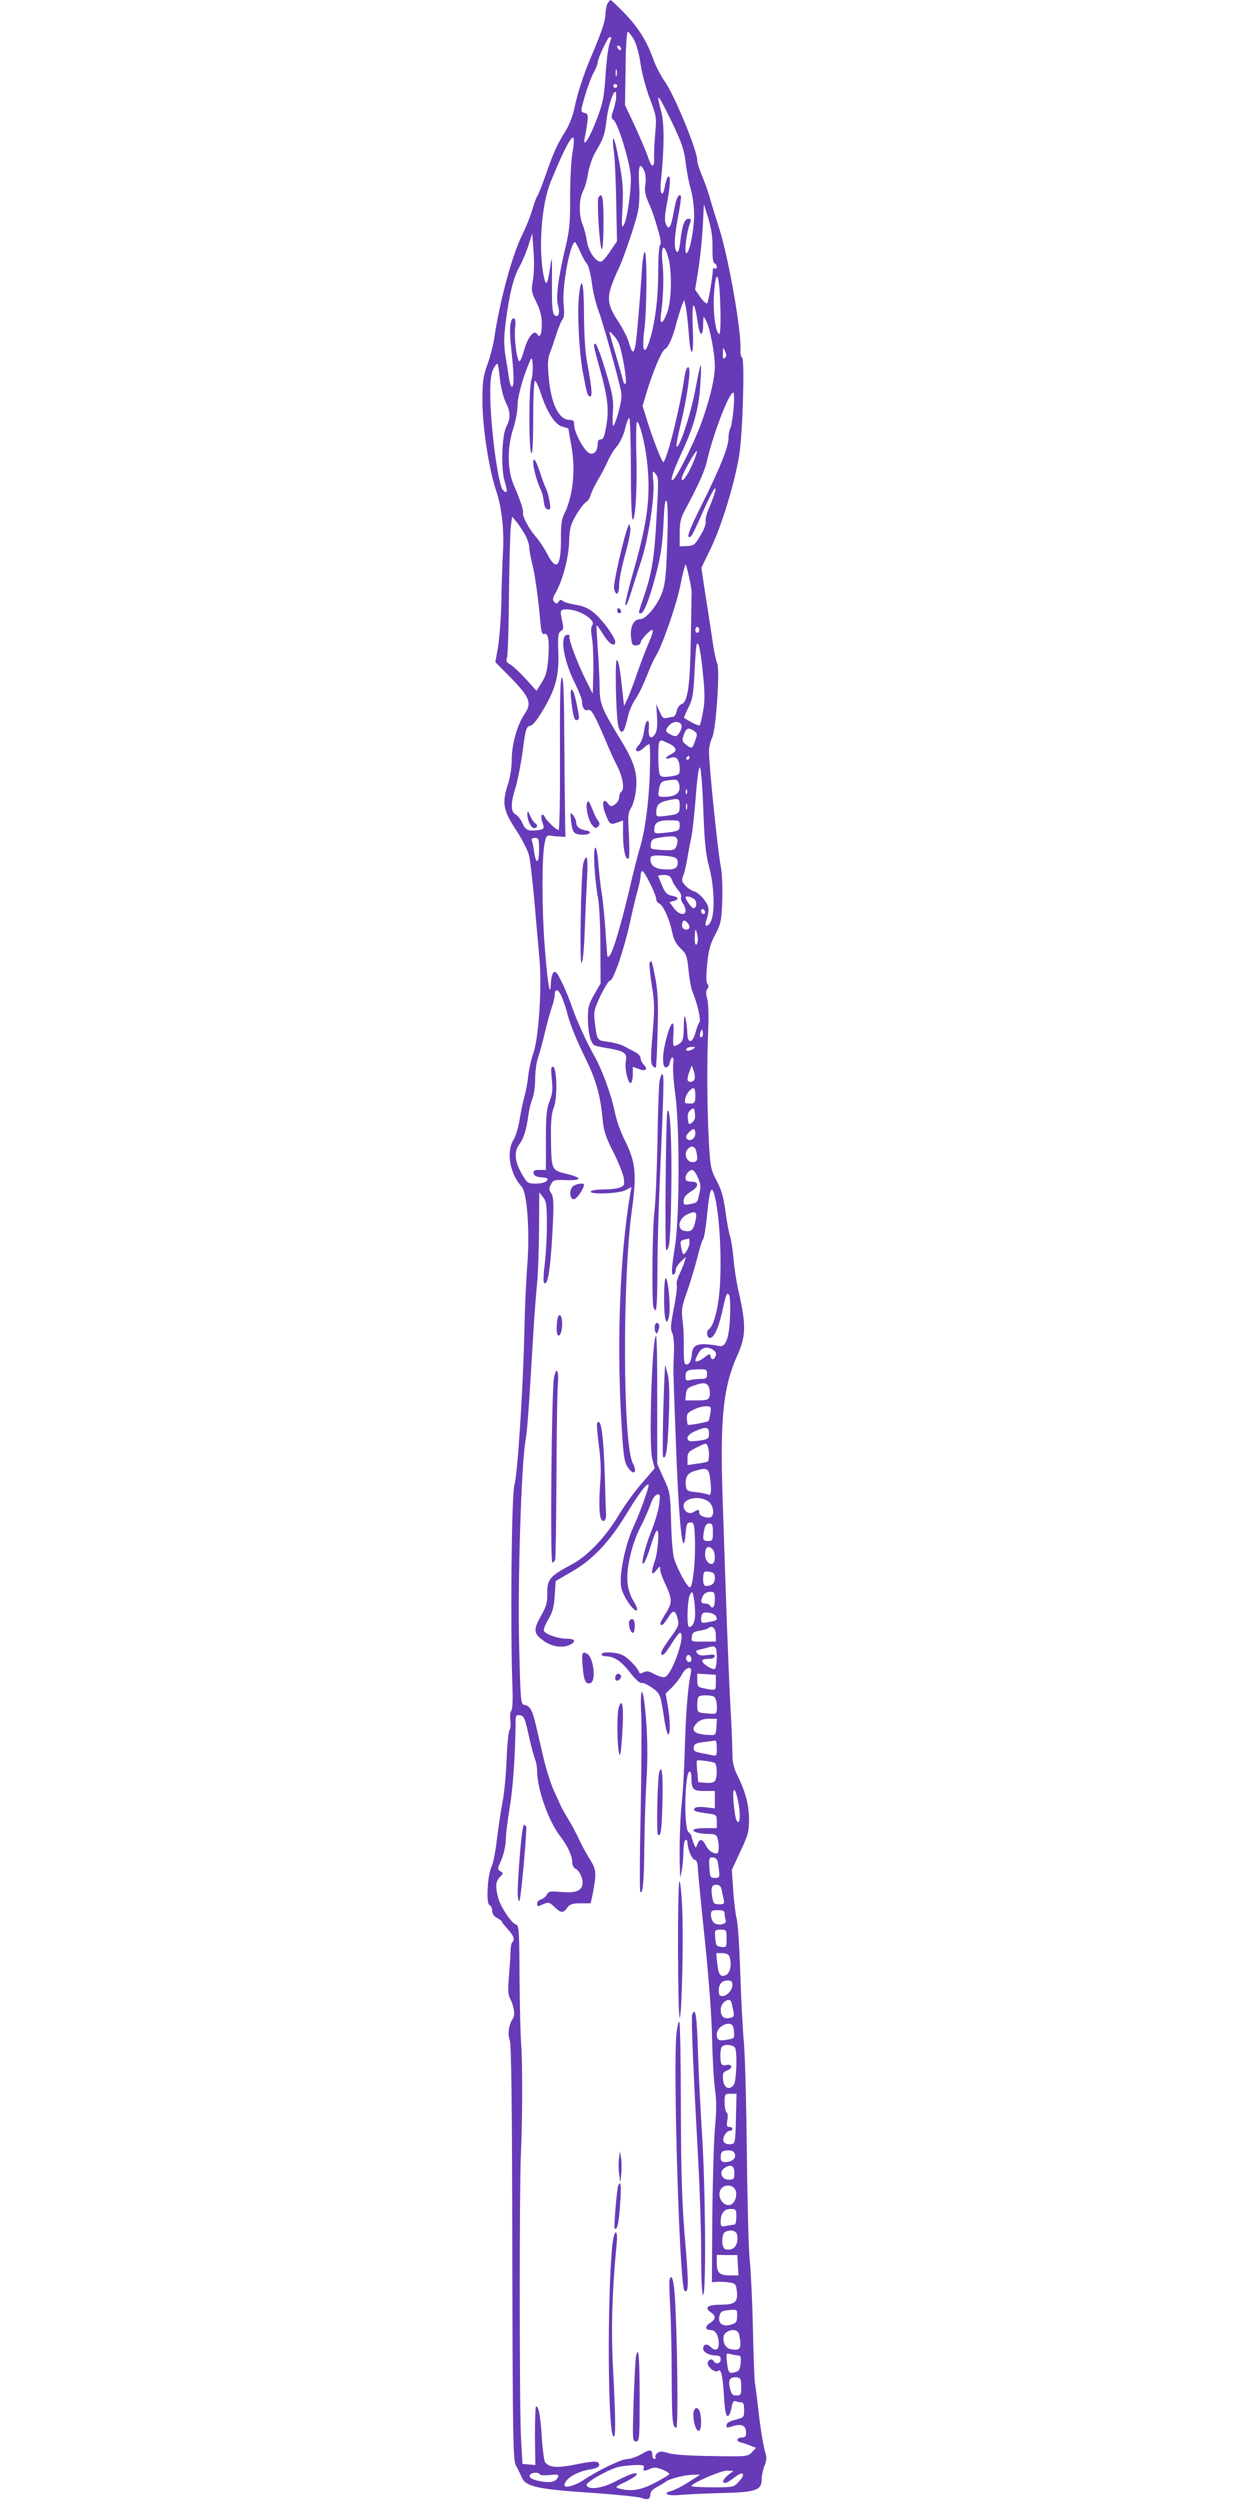 <?xml version="1.0" standalone="no"?>
<!DOCTYPE svg PUBLIC "-//W3C//DTD SVG 20010904//EN"
 "http://www.w3.org/TR/2001/REC-SVG-20010904/DTD/svg10.dtd">
<svg version="1.0" xmlns="http://www.w3.org/2000/svg"
 width="640pt" height="1280pt" viewBox="0 0 640 1280"
 preserveAspectRatio="xMidYMid meet">
<g transform="translate(0,1280) scale(0.1,-0.1)"
fill="#673ab7" stroke="none">
<path d="M3110 12781 c-5 -11 -10 -35 -10 -53 -1 -35 -17 -85 -69 -208 -42
-97 -75 -199 -91 -278 -7 -34 -26 -83 -41 -107 -45 -72 -65 -114 -103 -225
-20 -57 -40 -108 -45 -114 -5 -6 -16 -38 -26 -70 -9 -33 -32 -89 -50 -126 -52
-102 -117 -343 -145 -535 -5 -33 -20 -91 -34 -130 -22 -60 -26 -87 -26 -190 0
-132 34 -351 71 -460 28 -82 41 -202 34 -315 -3 -52 -7 -165 -8 -250 -2 -85
-10 -190 -17 -232 l-14 -78 81 -82 c97 -100 107 -128 68 -185 -37 -55 -65
-154 -65 -233 0 -41 -8 -92 -21 -131 -29 -92 -23 -128 44 -230 31 -47 61 -106
66 -131 6 -25 17 -124 26 -219 8 -96 20 -229 26 -296 15 -148 -2 -417 -31
-498 -10 -27 -21 -77 -25 -110 -3 -33 -12 -82 -20 -110 -8 -27 -19 -81 -25
-120 -6 -38 -20 -84 -31 -101 -38 -62 -19 -173 42 -240 28 -30 42 -227 29
-398 -6 -72 -13 -223 -15 -336 -7 -308 -35 -738 -51 -792 -15 -51 -22 -735
-10 -1043 2 -59 0 -105 -6 -113 -6 -7 -8 -30 -5 -51 2 -22 1 -43 -4 -48 -5 -5
-12 -72 -15 -148 -3 -77 -12 -174 -20 -215 -8 -41 -21 -127 -29 -191 -7 -64
-20 -130 -28 -146 -21 -40 -29 -190 -11 -197 8 -3 14 -16 14 -29 0 -15 9 -29
25 -37 14 -7 25 -16 25 -19 0 -4 14 -21 30 -39 30 -33 37 -52 23 -66 -5 -4 -8
-24 -9 -44 0 -20 -4 -78 -8 -128 -6 -67 -5 -98 5 -115 21 -41 28 -86 14 -106
-20 -29 -27 -77 -15 -109 8 -21 12 -335 13 -1089 2 -976 4 -1062 19 -1090 10
-16 22 -43 29 -58 20 -49 79 -62 367 -81 119 -8 230 -20 246 -25 32 -13 46 -7
46 19 0 12 13 26 33 36 17 9 38 22 46 28 19 15 99 35 141 35 l35 1 -60 -39
c-33 -21 -73 -41 -88 -45 -51 -12 -18 -27 46 -20 34 3 121 7 192 9 195 4 225
13 225 72 0 18 6 49 14 68 10 23 12 43 6 62 -13 43 -28 137 -40 248 -6 55 -13
107 -15 115 -2 8 -7 132 -10 275 -3 143 -11 301 -16 350 -6 50 -12 290 -15
535 -2 245 -9 506 -15 580 -7 74 -15 239 -19 365 -4 127 -12 248 -18 270 -6
22 -14 88 -18 146 l-7 105 44 95 c39 83 44 102 44 164 0 74 -19 145 -61 228
-17 34 -24 65 -24 105 0 31 -4 140 -10 242 -10 182 -22 513 -40 1065 -14 417
3 574 75 735 45 100 46 156 5 335 -10 44 -21 118 -25 165 -4 47 -12 96 -17
110 -5 14 -16 69 -23 123 -10 75 -20 113 -45 160 -31 59 -33 70 -41 207 -9
174 -10 401 -3 566 3 72 1 137 -5 160 -7 27 -7 41 1 51 7 9 7 17 0 26 -7 8 -7
42 -1 102 7 71 16 103 41 150 29 55 32 69 36 175 2 66 -1 138 -7 170 -15 71
-61 520 -61 594 0 20 7 51 16 68 20 39 41 350 26 382 -6 12 -15 57 -22 101 -6
44 -16 107 -21 140 -5 33 -16 102 -24 154 l-14 94 49 101 c55 114 122 334 145
476 18 114 29 500 14 500 -5 0 -9 19 -8 43 5 96 -62 474 -110 622 -16 50 -37
117 -46 150 -9 33 -28 85 -41 116 -13 31 -24 66 -24 77 0 52 -117 336 -167
406 -19 27 -46 78 -58 113 -35 96 -76 161 -148 236 -36 37 -68 67 -71 67 -3 0
-10 -9 -16 -19z m137 -186 c12 -23 26 -74 33 -124 7 -48 28 -126 47 -176 33
-86 35 -94 28 -175 -4 -47 -7 -104 -6 -127 2 -57 -13 -54 -32 5 -9 26 -39 96
-66 156 l-51 108 3 189 c1 120 6 188 12 186 6 -2 20 -21 32 -42z m-117 12 c0
-1 -5 -18 -11 -37 -6 -19 -15 -91 -19 -160 -7 -108 -13 -138 -44 -219 -36 -97
-75 -157 -62 -96 4 17 9 51 13 76 5 40 3 47 -15 51 -20 6 -20 6 2 84 13 44 32
97 44 119 12 22 22 46 22 54 0 21 52 131 61 131 5 0 9 -1 9 -3z m50 -58 c0 -6
-4 -7 -10 -4 -5 3 -10 11 -10 16 0 6 5 7 10 4 6 -3 10 -11 10 -16z m-23 -136
c-3 -10 -5 -4 -5 12 0 17 2 24 5 18 2 -7 2 -21 0 -30z m3 -53 c0 -5 -4 -10
-10 -10 -5 0 -10 5 -10 10 0 6 5 10 10 10 6 0 10 -4 10 -10z m-6 -67 c-3 -21
-11 -51 -17 -67 -8 -23 -8 -31 4 -40 25 -18 89 -234 89 -298 0 -79 -19 -208
-35 -238 -12 -22 -13 -11 -8 86 5 92 2 134 -17 238 -13 70 -26 122 -30 116 -3
-5 -2 -36 3 -67 5 -32 10 -148 12 -258 l4 -200 -35 -52 c-19 -29 -41 -53 -48
-53 -27 0 -64 55 -71 105 -4 28 -14 66 -22 85 -20 48 -19 129 1 169 10 18 22
60 27 94 6 34 22 82 37 107 40 67 48 89 56 155 7 68 33 155 46 155 5 0 6 -17
4 -37z m287 -120 c51 -107 62 -141 70 -208 5 -44 17 -105 26 -135 9 -30 16
-86 17 -125 1 -69 -19 -181 -36 -199 -18 -22 -5 103 17 157 5 12 2 17 -9 17
-21 0 -33 -32 -42 -109 -3 -34 -10 -61 -14 -61 -20 0 -20 66 0 170 12 62 19
114 16 117 -12 13 -24 -12 -35 -74 -15 -86 -25 -104 -40 -74 -9 17 -9 40 3
105 18 93 21 150 7 142 -5 -4 -12 -24 -16 -46 -11 -67 -29 -48 -21 23 17 168
18 292 2 353 -29 110 -21 102 55 -53z m-511 -161 c-6 -37 -11 -136 -11 -220 1
-130 -3 -169 -23 -255 -38 -158 -51 -261 -39 -301 12 -40 1 -68 -19 -48 -10
10 -13 53 -12 165 1 132 0 143 -8 87 -15 -106 -23 -114 -37 -39 -24 141 -7
354 37 464 66 163 111 250 119 227 3 -7 0 -43 -7 -80z m369 -88 c7 -16 9 -44
5 -69 -4 -33 -1 -54 16 -91 21 -46 40 -105 60 -182 4 -18 4 -35 -1 -38 -5 -3
-9 -65 -9 -137 0 -139 -17 -268 -46 -356 -25 -78 -39 -44 -25 61 13 97 15 398
2 398 -5 0 -12 -46 -15 -102 -4 -57 -11 -157 -17 -223 -15 -196 -25 -224 -49
-139 -7 25 -31 72 -52 104 -53 79 -61 118 -38 184 10 29 25 67 35 85 23 45 84
223 100 292 8 36 11 90 7 148 -5 93 4 115 27 65z m349 -393 c-1 -49 3 -76 10
-79 7 -2 12 -10 12 -18 0 -9 -4 -12 -10 -9 -5 3 -10 2 -10 -4 0 -31 -23 -167
-29 -174 -4 -4 -20 10 -35 31 l-27 39 16 99 c9 55 19 153 23 219 l6 120 23
-75 c16 -53 22 -97 21 -149z m-920 -169 c-9 -49 -7 -58 17 -107 19 -37 28 -70
29 -108 1 -58 -9 -82 -24 -57 -15 24 -48 -16 -66 -81 -9 -33 -20 -59 -24 -59
-13 0 -28 112 -23 168 4 34 2 52 -6 52 -20 0 -25 -54 -13 -160 14 -127 15
-190 3 -190 -5 0 -11 17 -14 38 -3 20 -11 72 -18 114 -10 62 -10 96 0 175 19
150 40 233 71 288 15 27 36 77 46 110 l19 60 7 -95 c4 -55 2 -117 -4 -148z
m242 151 c11 -26 27 -55 35 -63 8 -9 19 -52 25 -96 5 -43 20 -108 34 -144 22
-58 90 -302 114 -405 7 -31 4 -57 -11 -113 -10 -39 -23 -72 -27 -72 -4 0 -5
31 -2 68 5 71 -2 101 -55 270 -15 45 -30 82 -35 82 -12 0 -11 -6 28 -146 35
-127 42 -194 29 -270 -11 -62 -15 -74 -31 -74 -8 0 -14 -9 -14 -21 0 -37 -18
-59 -41 -50 -26 9 -79 106 -79 144 0 22 -4 27 -24 27 -54 0 -94 81 -106 213
-7 72 -6 99 6 131 9 23 24 67 34 99 10 32 24 65 31 73 8 10 9 33 5 74 -10 86
33 320 58 320 3 0 14 -21 26 -47z m451 -30 c20 -69 18 -216 -4 -280 -22 -62
-41 -71 -33 -15 12 87 16 192 8 265 -9 90 7 107 29 30z m267 -253 c3 -81 0
-140 -5 -140 -19 0 -34 118 -27 210 10 137 28 99 32 -70z m-162 -132 c10 -145
28 -126 21 22 -6 149 7 155 28 13 9 -58 25 -55 25 5 1 47 1 47 15 20 20 -35
45 -169 45 -234 0 -65 -30 -186 -75 -305 -35 -91 -103 -229 -130 -265 -32 -42
-15 20 34 126 64 136 90 231 97 355 4 55 4 98 1 95 -3 -3 -14 -57 -26 -120
-19 -108 -71 -273 -92 -295 -11 -11 -5 25 21 135 20 82 40 204 40 244 0 44
-17 29 -25 -21 -21 -150 -87 -419 -108 -439 -6 -6 -55 119 -86 220 l-21 68 20
67 c33 109 77 213 94 223 19 11 41 59 61 140 9 32 21 71 27 86 l11 27 8 -35
c4 -19 11 -79 15 -132z m-361 -48 c18 -34 47 -199 38 -214 -4 -6 -10 2 -14 19
-4 17 -21 77 -38 135 -17 58 -31 107 -31 109 0 10 33 -26 45 -49z m547 -82
c-9 -9 -12 -4 -11 23 0 32 1 33 11 11 8 -17 8 -26 0 -34z m-991 -111 c-14 -38
-14 -357 -1 -377 6 -10 10 50 10 178 0 110 4 192 9 192 5 0 19 -30 31 -67 31
-95 74 -160 111 -168 16 -4 29 -8 29 -9 0 -2 7 -43 16 -92 22 -127 7 -261 -40
-351 -10 -21 -15 -57 -14 -119 1 -148 -23 -173 -72 -77 -15 29 -42 69 -60 89
-32 37 -66 101 -62 117 4 12 -16 72 -47 142 -34 78 -35 197 -2 294 11 35 21
87 21 117 0 45 32 158 67 234 12 25 15 -70 4 -103z m-161 -1 c5 -41 18 -93 29
-115 25 -49 26 -82 4 -124 -24 -46 -29 -216 -9 -282 16 -53 14 -67 -9 -44 -25
26 -65 329 -65 501 0 61 5 98 16 119 8 17 18 28 21 26 3 -3 9 -39 13 -81z
m1196 -147 c-4 -45 -11 -90 -16 -100 -6 -10 -10 -33 -10 -51 0 -47 -45 -158
-136 -340 -70 -141 -84 -182 -56 -164 5 3 32 59 61 126 29 66 57 120 62 120 8
0 -5 -41 -36 -114 -9 -21 -14 -47 -12 -57 3 -10 -9 -42 -27 -71 -28 -48 -34
-52 -68 -54 l-38 -1 0 67 c0 53 5 77 26 116 69 129 103 204 114 254 29 131
112 349 134 350 5 0 6 -35 2 -81z m-526 -309 c0 -150 4 -260 9 -260 15 0 24
160 19 336 -2 90 -1 164 4 164 11 0 37 -95 48 -180 24 -189 9 -319 -66 -582
-25 -87 -44 -165 -42 -175 3 -10 15 16 27 57 13 41 36 114 52 162 38 113 72
333 64 413 -5 55 -5 58 10 41 18 -23 18 -27 5 -251 -10 -182 -24 -266 -65
-384 -29 -86 -28 -81 -14 -81 16 0 46 77 79 205 23 88 32 151 37 252 4 97 9
130 16 117 6 -11 8 -91 3 -216 -5 -165 -10 -207 -27 -255 -23 -62 -82 -133
-110 -133 -30 0 -49 -29 -49 -73 0 -23 4 -48 8 -55 9 -13 42 -6 42 8 0 15 52
70 61 65 4 -3 -3 -31 -18 -63 -14 -31 -41 -102 -60 -157 -19 -55 -42 -116 -51
-135 l-17 -35 -7 65 c-13 125 -21 170 -30 170 -10 0 -5 -272 7 -333 4 -21 12
-36 19 -34 11 4 15 14 35 93 6 23 23 59 38 80 14 21 39 73 55 114 16 41 35 84
43 96 34 52 108 265 128 365 12 60 24 109 27 109 5 0 33 -126 31 -145 0 -5 -2
-111 -4 -235 -4 -242 -16 -325 -47 -335 -10 -3 -22 -19 -25 -35 -4 -17 -12
-30 -18 -30 -7 0 -21 -3 -33 -6 -17 -4 -24 2 -37 33 l-17 38 4 -67 c3 -47 -1
-73 -11 -88 -20 -29 -35 -15 -31 31 5 57 -16 48 -24 -11 -4 -32 -14 -60 -28
-75 -29 -30 -7 -45 24 -16 12 12 26 21 30 21 5 0 6 -69 3 -152 -5 -150 -26
-303 -52 -383 -7 -23 -32 -119 -54 -215 -44 -185 -86 -326 -102 -335 -5 -4 -9
-5 -9 -3 -1 2 -5 63 -10 135 -5 73 -14 159 -19 190 -6 32 -13 97 -17 146 -3
50 -10 87 -16 87 -13 0 -3 -171 14 -259 6 -31 12 -141 12 -246 l1 -190 -32
-56 c-28 -48 -33 -66 -33 -120 0 -79 15 -136 38 -143 9 -3 43 -10 76 -15 75
-14 88 -25 80 -66 -7 -37 13 -118 26 -110 6 4 10 24 10 45 l0 38 30 -11 c36
-14 49 -3 27 21 -10 10 -17 26 -17 35 0 8 -12 22 -27 30 -16 8 -41 21 -57 30
-16 9 -53 19 -82 23 -58 7 -57 6 -69 104 -6 50 -3 62 30 133 21 42 42 77 49
77 17 0 71 159 101 295 14 66 33 143 41 171 8 28 14 60 14 72 0 12 4 22 9 22
11 0 71 -122 71 -144 0 -9 7 -19 15 -22 20 -8 52 -78 66 -144 8 -41 20 -63 44
-86 29 -28 33 -38 40 -110 4 -43 13 -94 21 -113 25 -59 44 -145 35 -155 -5 -6
-14 -30 -20 -53 -7 -26 -18 -43 -26 -43 -11 0 -15 12 -16 43 -1 23 -5 56 -9
72 -6 23 -8 12 -9 -42 -1 -62 -4 -74 -23 -87 -12 -8 -24 -13 -28 -11 -4 2 -5
29 -2 60 2 30 1 55 -4 55 -15 0 -48 -121 -49 -175 0 -38 4 -50 15 -50 8 0 16
9 18 20 8 40 25 41 19 1 -3 -21 1 -91 10 -155 23 -164 23 -634 -1 -780 -19
-121 -20 -155 -6 -146 6 3 10 14 10 24 0 10 12 28 26 42 l26 24 -7 -25 c-4
-14 -16 -42 -26 -63 -11 -22 -17 -47 -14 -57 3 -10 -4 -64 -15 -119 -16 -82
-18 -106 -9 -124 7 -13 11 -51 10 -92 -2 -38 -3 -79 -3 -90 -1 -11 4 -164 11
-340 15 -440 37 -659 51 -510 4 52 8 60 25 60 18 0 20 -8 23 -80 4 -109 -10
-247 -25 -252 -12 -4 -61 84 -82 148 -6 20 -13 104 -15 186 -4 145 -5 153 -38
224 l-33 74 0 328 c1 180 -2 327 -6 327 -20 0 -38 -552 -20 -627 l13 -51 -69
-80 c-37 -43 -89 -115 -115 -159 -68 -114 -161 -212 -246 -256 -106 -56 -121
-74 -120 -144 1 -48 -5 -68 -31 -114 -41 -74 -40 -92 11 -129 43 -32 101 -40
139 -20 31 17 22 30 -21 30 -43 0 -103 21 -115 39 -3 7 6 33 22 59 22 37 29
63 33 122 l5 75 86 50 c106 62 190 151 278 296 61 100 97 149 111 149 9 0 -40
-138 -78 -220 -43 -94 -74 -252 -61 -309 10 -47 65 -125 80 -116 5 3 -3 24
-17 47 -15 24 -28 61 -31 92 -8 73 21 197 63 281 20 38 44 93 54 120 10 31 24
51 35 53 15 4 16 -2 10 -50 -3 -29 -22 -93 -42 -142 -35 -89 -57 -188 -34
-156 6 8 20 44 31 80 11 36 24 72 30 80 18 27 11 -101 -9 -157 -20 -59 -16
-75 11 -41 16 21 18 21 18 4 0 -11 9 -38 19 -60 44 -94 45 -109 11 -164 -32
-52 -35 -62 -21 -62 5 0 18 16 30 35 26 44 38 44 50 -1 9 -33 7 -39 -41 -105
-35 -48 -48 -73 -41 -80 8 -8 22 8 48 50 21 34 42 61 46 61 34 0 -38 -212 -76
-226 -9 -4 -33 3 -53 14 -29 16 -41 18 -57 10 -14 -8 -20 -8 -23 1 -8 23 -55
72 -83 86 -32 17 -109 20 -109 5 0 -5 8 -10 19 -10 44 0 81 -24 125 -81 28
-36 53 -59 61 -56 7 3 31 -8 53 -24 43 -31 43 -32 63 -161 6 -43 16 -78 20
-78 12 0 11 71 -2 146 l-11 63 34 33 c18 18 41 48 50 66 9 17 25 32 34 32 13
0 15 -6 10 -32 -14 -64 -25 -205 -30 -388 -3 -102 -10 -222 -15 -266 -9 -77
-14 -244 -10 -344 l1 -45 9 40 c4 22 8 66 8 98 1 31 6 57 11 57 6 0 10 -6 10
-12 0 -33 22 -87 36 -90 12 -2 17 -18 18 -58 2 -30 18 -194 36 -365 19 -183
34 -386 36 -495 2 -102 9 -218 15 -259 8 -54 8 -106 0 -190 -6 -64 -12 -269
-14 -456 l-2 -340 25 2 c14 1 41 0 62 -3 34 -5 36 -8 41 -47 5 -54 -10 -67
-84 -67 -64 0 -85 -15 -51 -38 29 -19 28 -36 -3 -56 -28 -18 -25 -36 5 -36 24
0 40 -29 40 -69 0 -35 -19 -41 -44 -15 -17 17 -36 11 -36 -11 0 -18 31 -35 64
-35 19 0 26 -5 26 -20 0 -21 -24 -28 -35 -10 -9 15 -25 12 -31 -5 -8 -20 37
-57 52 -44 16 13 24 -19 31 -134 4 -68 10 -97 19 -97 7 0 15 18 19 41 5 30 11
39 22 35 8 -3 21 -6 29 -6 10 0 14 -12 14 -39 0 -37 -1 -39 -45 -50 -28 -7
-45 -17 -45 -26 0 -18 -3 -17 39 -5 41 11 61 -1 61 -36 0 -17 -6 -24 -19 -24
-29 0 -35 -18 -9 -25 13 -3 36 -11 51 -17 l28 -11 -21 -22 c-21 -23 -26 -23
-203 -20 -113 1 -198 7 -224 15 -34 10 -45 11 -58 0 -8 -7 -12 -16 -9 -21 3
-5 0 -9 -5 -9 -6 0 -11 8 -11 18 0 32 -12 33 -56 7 -23 -14 -55 -25 -71 -25
-31 0 -155 -60 -227 -109 -37 -26 -96 -42 -96 -27 0 33 60 71 129 82 45 7 59
20 43 36 -8 8 -40 5 -109 -9 -99 -20 -139 -18 -162 10 -5 7 -13 64 -17 127 -6
110 -18 169 -30 157 -3 -3 -5 -71 -5 -152 l2 -146 -33 3 -33 3 -7 125 c-9 139
-9 1296 -1 1460 8 162 9 482 1 568 -3 42 -7 196 -8 341 -1 242 -3 264 -19 268
-23 6 -82 96 -92 142 -13 56 -11 79 11 101 18 18 18 20 3 29 -14 7 -15 14 -7
33 22 46 34 95 34 135 0 22 9 92 19 154 17 97 29 266 31 437 0 39 2 43 23 40
19 -3 25 -15 44 -103 12 -55 27 -110 33 -123 5 -13 10 -40 10 -60 1 -93 57
-253 117 -332 40 -52 63 -102 63 -137 0 -13 7 -26 15 -30 21 -8 42 -53 37 -81
-5 -34 -37 -45 -109 -39 -55 5 -64 4 -73 -13 -5 -10 -19 -22 -30 -25 -11 -3
-20 -13 -20 -21 0 -17 2 -17 35 -2 22 10 29 8 53 -15 34 -33 46 -34 66 -5 13
18 26 23 68 23 l52 0 9 40 c22 113 21 132 -11 182 -17 27 -42 73 -56 103 -14
30 -39 78 -56 105 -17 28 -33 57 -37 65 -3 8 -19 42 -34 75 -16 33 -40 107
-54 165 -13 58 -32 137 -41 176 -18 78 -30 100 -59 105 -19 4 -20 16 -27 309
-8 310 11 917 32 1040 10 53 18 174 40 545 6 99 15 218 20 265 5 47 9 171 10
275 l1 190 19 -24 c17 -20 20 -39 20 -140 0 -64 -5 -156 -11 -204 -10 -82 -8
-109 7 -94 13 13 25 109 33 267 7 139 6 169 -6 189 -13 19 -13 28 -2 47 11 22
18 24 75 22 36 -2 64 1 66 7 2 6 -26 17 -62 25 -77 19 -77 18 -79 187 -1 81 3
124 14 151 20 49 17 203 -3 210 -11 3 -12 -9 -7 -62 6 -54 4 -76 -11 -114 -16
-39 -19 -74 -19 -199 l0 -153 -33 0 c-26 0 -33 -4 -30 -17 2 -13 14 -19 41
-21 32 -3 36 -6 26 -18 -7 -8 -29 -14 -55 -14 -42 0 -45 2 -74 53 -35 60 -39
113 -11 148 22 29 37 77 46 148 4 30 14 69 21 87 8 18 14 63 14 98 0 36 6 85
14 108 8 24 24 81 35 128 11 47 27 105 35 129 9 24 16 54 16 67 0 13 4 24 10
24 15 0 36 -47 59 -135 12 -44 49 -134 82 -200 61 -123 82 -198 95 -330 5 -56
16 -89 55 -165 26 -52 50 -112 53 -133 4 -34 2 -39 -20 -47 -14 -6 -52 -10
-84 -10 -32 0 -62 -4 -65 -10 -11 -17 142 -12 177 6 l31 16 -7 -38 c-51 -309
-68 -728 -46 -1139 12 -209 15 -232 39 -264 29 -38 44 -17 21 27 -51 98 -54
930 -5 1295 26 190 20 249 -40 367 -18 36 -40 99 -48 140 -17 84 -64 212 -102
280 -42 74 -93 187 -114 248 -25 75 -71 175 -85 184 -14 9 -24 -16 -26 -62 -3
-76 -18 16 -31 195 -15 191 -15 450 -1 525 7 37 11 44 28 42 10 -2 33 -5 49
-5 l30 -2 -2 115 c-1 63 -3 249 -4 413 -1 216 -5 295 -13 287 -8 -8 -10 -128
-9 -396 1 -211 -2 -384 -7 -384 -12 0 -66 52 -72 70 -3 8 -9 11 -14 7 -4 -4
-3 -21 3 -38 12 -31 9 -36 -27 -40 -47 -5 -61 2 -75 36 -8 19 -24 39 -35 45
-26 14 -26 58 0 139 10 34 27 117 36 185 15 114 18 125 39 130 16 4 39 35 75
97 59 104 74 169 68 298 -2 65 0 81 14 90 13 8 14 17 7 48 -13 59 -12 63 24
63 65 -1 151 -56 129 -82 -7 -9 -7 -30 -1 -65 5 -28 8 -104 7 -168 l-3 -117
-32 63 c-44 86 -94 219 -87 230 3 5 -2 9 -10 9 -42 0 -22 -130 39 -251 19 -38
35 -79 35 -91 0 -32 14 -50 31 -43 16 6 33 -23 89 -155 17 -41 44 -102 61
-134 29 -59 38 -119 19 -131 -5 -3 -10 -16 -10 -28 0 -12 -10 -28 -22 -36 -19
-12 -23 -11 -35 5 -24 33 -34 2 -15 -48 23 -60 25 -62 61 -50 l31 11 0 -74 c0
-75 14 -136 29 -119 4 5 4 58 1 119 -6 98 -5 113 13 142 11 20 21 60 24 97 7
80 -11 137 -79 248 -100 164 -108 184 -108 278 -1 47 -5 135 -10 195 -4 61 -7
111 -5 113 1 2 17 -20 34 -47 29 -48 61 -67 61 -37 0 17 -43 82 -83 124 -40
42 -70 58 -127 67 -25 4 -51 12 -58 18 -10 8 -16 7 -22 -4 -8 -11 -12 -11 -22
-1 -10 10 -9 19 6 45 36 63 67 179 70 262 2 69 7 88 34 135 17 30 40 60 50 67
11 6 22 23 26 37 3 14 20 49 37 78 18 29 40 73 51 97 10 24 31 58 46 75 16 19
34 56 42 89 7 31 17 57 22 57 4 0 8 -117 8 -260z m314 20 c-27 -60 -54 -95
-54 -70 0 18 74 151 78 140 2 -5 -9 -36 -24 -70z m-853 -362 c10 -21 19 -48
19 -62 0 -13 7 -51 15 -83 14 -56 30 -168 42 -301 4 -47 9 -62 19 -58 21 8 28
-36 21 -126 -5 -63 -12 -89 -33 -122 l-27 -43 -55 61 c-31 34 -67 67 -80 74
-19 11 -22 18 -16 35 4 12 9 159 10 327 2 168 6 325 10 350 l6 45 25 -30 c13
-17 33 -47 44 -67z m889 -483 c0 -8 -4 -15 -10 -15 -5 0 -10 7 -10 15 0 8 5
15 10 15 6 0 10 -7 10 -15z m20 -235 c9 -87 9 -132 0 -180 -6 -36 -14 -68 -17
-73 -3 -6 -42 12 -81 38 -1 1 9 24 22 51 22 42 26 67 32 179 3 72 8 137 11
145 9 25 21 -34 33 -160z m-110 -259 c0 -10 -6 -26 -14 -36 -12 -17 -18 -18
-40 -7 -31 14 -33 25 -7 51 23 23 61 17 61 -8z m64 -24 c17 -12 17 -17 5 -50
-15 -42 -16 -43 -47 -19 -20 16 -21 21 -11 50 12 35 25 39 53 19z m-129 -64
c41 -20 45 -39 10 -55 -32 -15 -33 -30 0 -18 29 11 45 -10 45 -58 0 -28 -3
-30 -46 -37 -34 -5 -49 -3 -55 7 -10 15 -12 162 -2 171 9 9 7 9 48 -10z m105
-73 c0 -5 -5 -10 -11 -10 -5 0 -7 5 -4 10 3 6 8 10 11 10 2 0 4 -4 4 -10z m71
-267 c6 -167 12 -225 30 -293 25 -93 30 -224 11 -272 -14 -34 -38 -38 -27 -5
19 59 17 76 -10 111 -15 20 -38 39 -50 42 -13 3 -33 16 -45 29 -20 21 -21 28
-12 52 7 15 16 57 22 93 6 36 15 83 20 105 5 22 15 113 22 202 8 105 16 159
22 153 5 -5 13 -103 17 -217z m-127 141 c18 -48 -8 -74 -75 -74 -31 0 -32 2
-23 48 5 24 13 32 33 35 51 8 59 7 65 -9z m43 -56 c-3 -8 -6 -5 -6 6 -1 11 2
17 5 13 3 -3 4 -12 1 -19z m-37 -62 c0 -42 -5 -45 -70 -53 -48 -6 -50 -5 -50
18 0 35 13 50 51 59 64 15 69 13 69 -24z m37 -18 c-3 -7 -5 -2 -5 12 0 14 2
19 5 13 2 -7 2 -19 0 -25z m-37 -83 c0 -29 -5 -31 -77 -39 -50 -5 -53 -4 -53
17 0 35 19 47 77 47 50 0 53 -1 53 -25z m-13 -71 c3 -8 1 -25 -4 -37 -9 -20
-16 -22 -72 -19 -61 4 -62 4 -59 30 3 23 9 28 43 33 69 11 85 9 92 -7z m-707
-54 c0 -71 -15 -79 -25 -14 -3 26 -9 53 -12 60 -3 9 2 14 16 14 19 0 21 -6 21
-60z m679 -36 c24 -5 31 -12 31 -30 0 -30 -15 -38 -70 -35 -47 2 -70 20 -70
53 0 14 8 18 39 18 21 0 53 -3 70 -6z m2 -121 c6 -16 20 -38 31 -50 11 -12 18
-28 15 -35 -2 -8 1 -22 9 -33 8 -10 14 -27 14 -37 0 -29 -36 -21 -60 13 l-22
30 21 6 c30 8 26 20 -9 27 -24 4 -35 15 -50 52 -11 25 -20 48 -20 50 0 2 14 4
30 4 24 0 33 -6 41 -27z m113 -96 c16 -12 14 -47 -4 -47 -8 0 -40 44 -40 55 0
10 26 5 44 -8z m56 -68 c0 -5 -4 -9 -10 -9 -5 0 -10 7 -10 16 0 8 5 12 10 9 6
-3 10 -10 10 -16z m-80 -75 c0 -16 -26 -19 -35 -4 -4 6 -4 18 -1 27 5 12 9 13
21 3 8 -7 15 -19 15 -26z m42 -76 c-7 -29 -17 -13 -15 24 2 45 4 47 12 18 4
-14 5 -33 3 -42z m24 -485 c-11 -11 -17 4 -9 23 7 18 8 18 11 1 2 -10 1 -21
-2 -24z m-46 -63 c-20 -13 -43 -13 -35 0 3 6 16 10 28 10 18 0 19 -2 7 -10z
m6 -155 c-7 -19 -36 -19 -36 -1 0 8 5 27 11 43 l11 28 10 -28 c5 -15 7 -34 4
-42z m4 -85 c0 -40 -4 -43 -47 -39 -13 1 -4 42 14 61 25 27 33 22 33 -22z
m-17 -138 c-16 -12 -18 -10 -21 20 -3 22 2 36 15 46 16 12 18 10 21 -20 3 -22
-2 -36 -15 -46z m17 -56 c0 -26 -27 -43 -43 -27 -7 7 -5 17 8 31 24 26 35 25
35 -4z m4 -88 c11 -45 7 -58 -19 -58 -29 0 -45 41 -25 65 18 22 37 18 44 -7z
m9 -137 c14 -31 16 -48 8 -81 -11 -49 -8 -46 -48 -55 -28 -5 -33 -4 -33 12 0
23 9 34 43 56 37 24 35 47 -3 47 -22 0 -30 5 -30 18 0 20 18 42 35 42 6 0 19
-18 28 -39z m82 -80 c32 -102 45 -395 24 -545 -10 -78 -31 -140 -49 -151 -15
-10 -12 -45 5 -45 20 0 42 46 61 127 22 100 25 106 36 95 6 -6 8 -51 6 -108
-4 -111 -21 -161 -53 -156 -111 20 -140 11 -143 -44 -3 -38 -18 -58 -35 -47
-4 3 -7 39 -6 81 1 43 -1 105 -6 139 -7 56 -5 72 23 150 17 49 40 126 52 172
11 46 24 89 30 96 5 6 15 66 21 133 12 117 21 144 34 103z m-95 -145 c-10 -45
-22 -55 -56 -48 -42 8 -29 67 20 87 40 17 47 9 36 -39z m-30 -109 c0 -23 -25
-66 -33 -57 -2 3 -7 19 -10 37 -5 27 -3 32 16 36 12 2 23 5 25 6 1 0 2 -9 2
-22z m124 -550 c11 -8 15 -19 10 -30 -8 -21 -22 -22 -26 -1 -3 14 -7 13 -30
-5 -25 -20 -48 -27 -48 -16 0 4 7 19 15 35 17 33 48 39 79 17z m-34 -122 c0
-22 -5 -25 -32 -25 -18 0 -43 -3 -55 -6 -19 -5 -23 -2 -23 19 0 30 10 35 68
36 38 1 42 -1 42 -24z m10 -69 c5 -13 6 -33 3 -45 -5 -18 -13 -21 -65 -21
l-59 0 3 31 c2 26 9 34 38 44 53 19 70 17 80 -9z m7 -132 c-3 -20 -8 -38 -10
-40 -5 -5 -101 -23 -105 -19 -2 1 -4 15 -5 31 -2 24 4 32 33 46 19 10 48 18
64 18 27 0 28 -2 23 -36z m-7 -103 c0 -25 -4 -29 -37 -35 -60 -9 -73 -7 -73
12 0 10 15 24 38 34 57 25 72 23 72 -11z m-6 -67 c8 -22 8 -72 -1 -77 -5 -3
-29 -8 -55 -11 l-48 -7 0 33 c0 29 5 36 43 55 52 26 53 27 61 7z m10 -151 c10
-65 8 -105 -6 -96 -7 4 -35 10 -63 13 -43 4 -50 8 -53 29 -6 43 6 68 40 78 63
20 75 17 82 -24z m-9 -129 c32 -21 36 -84 6 -84 -30 0 -51 11 -51 26 0 17 -5
17 -29 2 -23 -14 -51 4 -51 33 0 38 80 53 125 23z m25 -159 c0 -41 -2 -45 -25
-45 -27 0 -29 8 -19 59 5 21 12 31 25 31 16 0 19 -8 19 -45z m-2 -87 c15 -15
16 -64 2 -73 -17 -11 -40 15 -40 45 0 39 15 51 38 28z m12 -148 c0 -27 -15
-40 -46 -40 -9 0 -14 11 -14 33 0 41 4 45 35 39 20 -3 25 -10 25 -32z m-101
-175 c1 -47 -11 -75 -31 -75 -13 0 -9 139 4 163 12 22 12 21 19 -8 4 -16 7
-53 8 -80z m101 65 c0 -38 -12 -52 -25 -30 -3 6 -15 10 -26 10 -21 0 -24 12
-9 41 6 11 21 19 35 19 22 0 25 -4 25 -40z m7 -87 c7 -18 5 -20 -39 -28 -36
-7 -38 -6 -38 18 0 14 5 27 12 29 21 7 59 -4 65 -19z m-2 -93 l0 -35 -63 0
c-62 -1 -63 0 -60 24 2 21 10 27 41 32 20 3 40 9 44 13 18 17 38 -1 38 -34z
m5 -114 c0 -30 -5 -58 -10 -61 -6 -3 -24 4 -41 15 -29 21 -31 33 -6 36 7 0 20
2 30 2 9 1 17 7 17 13 0 8 -13 9 -39 5 -28 -4 -42 -2 -51 9 -10 12 -7 15 17
20 15 4 33 8 38 10 38 13 45 5 45 -49z m-130 -12 c0 -16 -16 -19 -25 -4 -8 13
4 32 16 25 5 -4 9 -13 9 -21z m125 -119 c0 -43 2 -42 -67 -28 -24 5 -28 10
-28 40 l0 34 48 -3 47 -3 0 -40z m-11 -71 c17 -6 23 -79 9 -87 -5 -2 -27 -2
-50 1 -42 4 -43 5 -43 41 0 21 3 41 7 44 8 9 56 9 77 1z m14 -156 c-3 -42 -4
-43 -36 -41 -81 3 -101 24 -62 63 13 13 33 20 61 20 l40 0 -3 -42z m2 -109 c0
-40 -1 -41 -27 -35 -16 3 -43 9 -61 12 -26 6 -32 11 -30 28 2 17 12 22 53 27
28 3 53 7 58 7 4 1 7 -17 7 -39z m-12 -74 c14 -5 16 -73 3 -93 -5 -8 -23 -12
-47 -10 l-39 3 -5 53 c-3 29 -4 55 -1 58 4 4 62 -3 89 -11z m-118 -72 c0 -65
8 -73 66 -73 l54 0 0 -45 0 -44 -49 6 c-31 3 -51 1 -55 -6 -8 -13 2 -17 67
-26 46 -6 47 -7 47 -41 l0 -34 -60 0 c-60 0 -80 -12 -37 -24 12 -3 38 -6 58
-6 29 0 38 -4 43 -22 9 -34 7 -78 -3 -78 -23 0 -43 15 -57 41 -18 35 -32 37
-43 7 -9 -23 -9 -23 -20 5 -6 16 -11 32 -11 36 0 5 -7 14 -15 21 -25 21 -19
310 6 310 5 0 9 -12 9 -27z m242 -140 c11 -62 5 -113 -11 -83 -5 8 -11 49 -15
90 -8 90 9 86 26 -7z m-107 -295 c2 -13 6 -36 7 -53 3 -26 0 -30 -22 -30 -23
0 -25 4 -28 53 -3 47 -1 52 17 52 13 0 22 -8 26 -22z m19 -140 c3 -13 7 -35
11 -50 5 -26 3 -28 -24 -28 -26 0 -29 4 -35 41 -7 47 -2 59 24 59 12 0 21 -9
24 -22z m16 -127 c0 -11 3 -26 6 -34 7 -20 -43 -29 -62 -10 -8 8 -14 25 -14
39 0 21 5 24 35 24 28 0 35 -4 35 -19z m10 -127 c0 -44 -1 -45 -27 -42 -25 3
-28 7 -31 46 -3 41 -2 42 27 42 30 0 31 -1 31 -46z m14 -90 c14 -36 6 -83 -15
-95 -29 -15 -41 -1 -47 60 l-5 51 31 0 c18 0 32 -6 36 -16z m16 -146 c0 -27
-27 -58 -52 -58 -13 0 -18 7 -18 28 0 34 16 52 47 52 17 0 23 -6 23 -22z m-7
-85 c2 -5 7 -24 11 -44 6 -33 4 -37 -18 -41 -31 -6 -46 8 -46 44 0 32 40 63
53 41z m15 -154 c3 -35 2 -36 -34 -42 -45 -8 -54 -3 -54 28 0 28 36 57 65 53
15 -2 21 -12 23 -39z m6 -85 c12 -30 6 -170 -7 -188 -22 -31 -52 -16 -55 27
-3 32 0 38 23 47 29 11 24 35 -6 27 -10 -3 -22 -1 -25 5 -8 13 -8 74 1 87 10
17 62 13 69 -5z m4 -361 c-3 -119 -4 -128 -23 -131 -35 -4 -51 13 -37 42 6 14
18 26 27 26 8 0 15 5 15 10 0 6 -7 10 -16 10 -13 0 -15 7 -10 34 4 20 2 37 -4
41 -5 3 -10 26 -10 51 0 42 1 44 30 44 l31 0 -3 -127z m-5 -183 c6 -22 -17
-40 -52 -40 -15 0 -21 6 -21 23 0 30 7 37 41 37 18 0 28 -6 32 -20z m-3 -95
c0 -32 -3 -35 -29 -35 -35 0 -51 37 -24 58 33 24 53 15 53 -23z m-2 -77 c16
-16 15 -50 -1 -73 -33 -44 -93 16 -67 65 12 22 49 27 68 8z m12 -148 c0 -22
-4 -40 -9 -40 -5 0 -23 -3 -40 -6 -29 -6 -31 -4 -31 20 0 44 17 66 50 66 28 0
30 -2 30 -40z m3 -89 c9 -36 -4 -71 -30 -77 -13 -4 -29 -2 -34 3 -16 16 -14
74 2 84 24 15 56 10 62 -10z m5 -159 l3 -52 -43 0 c-55 0 -68 13 -68 65 l0 40
53 -1 52 0 3 -52z m-4 -263 c-1 -29 -5 -34 -34 -42 -42 -11 -66 9 -56 47 5 20
13 25 44 28 48 4 47 5 46 -33z m10 -91 c16 -73 7 -88 -49 -74 -30 8 -43 65
-18 83 28 21 62 16 67 -9z m-4 -108 c12 0 15 -9 12 -40 -3 -33 -9 -41 -29 -46
-31 -8 -34 -4 -41 52 -5 46 -4 47 19 41 13 -4 31 -7 39 -7z m15 -160 c0 -41
-2 -45 -25 -45 -20 0 -26 7 -33 39 -10 42 1 58 38 54 17 -3 20 -11 20 -48z
m-499 -415 c-6 -18 4 -19 36 -4 17 7 32 6 61 -6 21 -8 36 -19 33 -24 -3 -4
-37 -24 -75 -44 -71 -37 -120 -45 -181 -28 -23 6 -21 9 33 34 31 15 57 32 57
38 0 14 -32 4 -113 -38 -69 -35 -136 -42 -144 -17 -5 15 120 85 167 94 19 4
57 8 84 9 39 1 47 -2 42 -14z m430 -39 c-40 -33 -25 -55 17 -23 46 34 55 38
61 28 3 -4 -6 -21 -21 -37 -26 -29 -29 -29 -135 -29 -59 0 -108 3 -108 6 0 14
148 79 180 79 l35 -1 -29 -23z m-962 5 c3 -5 27 -6 52 -3 36 4 46 2 42 -8 -8
-24 -34 -33 -79 -26 -52 8 -74 20 -65 35 8 13 43 15 50 2z"/>
<path d="M3064 11789 c-9 -15 6 -258 17 -265 5 -3 9 55 9 135 0 130 -6 161
-26 130z"/>
<path d="M2964 11283 c-9 -90 1 -288 21 -393 20 -108 24 -120 37 -120 12 0 8
45 -16 175 -10 49 -15 143 -16 243 0 168 -13 214 -26 95z"/>
<path d="M2730 10430 c0 -28 23 -108 40 -140 6 -11 12 -37 14 -58 3 -25 9 -38
20 -40 14 -3 16 3 10 40 -4 24 -12 54 -19 68 -7 14 -20 50 -30 80 -20 64 -35
85 -35 50z"/>
<path d="M3218 10110 c-23 -51 -80 -302 -74 -324 10 -42 26 -30 26 20 0 26 14
94 30 152 17 58 29 120 28 136 -3 20 -6 26 -10 16z"/>
<path d="M3160 9676 c0 -9 5 -16 10 -16 6 0 10 4 10 9 0 6 -4 13 -10 16 -5 3
-10 -1 -10 -9z"/>
<path d="M2925 9213 c9 -82 16 -104 29 -100 14 5 14 7 -3 90 -17 83 -36 91
-26 10z"/>
<path d="M3007 8692 c-11 -17 4 -91 24 -115 14 -18 20 -20 31 -9 10 10 10 16
0 30 -7 9 -17 28 -22 42 -25 61 -27 64 -33 52z"/>
<path d="M2700 8633 c0 -34 18 -73 35 -73 17 0 20 16 4 26 -6 3 -17 20 -25 38
-11 26 -13 27 -14 9z"/>
<path d="M2924 8595 c7 -59 14 -67 58 -69 39 -1 54 17 18 22 -32 5 -50 20 -50
41 0 10 -7 26 -16 37 -14 18 -15 16 -10 -31z"/>
<path d="M2986 8378 c-12 -66 -19 -508 -9 -508 7 0 13 62 17 168 3 92 9 213
12 270 3 62 2 102 -4 102 -5 0 -12 -15 -16 -32z"/>
<path d="M3326 7872 c-3 -6 2 -58 11 -116 15 -94 15 -122 4 -251 -10 -116 -10
-149 0 -161 6 -8 14 -12 17 -10 2 3 7 88 9 188 4 142 1 202 -11 267 -17 89
-20 98 -30 83z"/>
<path d="M3376 7258 c-3 -24 -8 -164 -10 -313 -3 -148 -10 -304 -15 -345 -11
-83 -15 -469 -5 -494 15 -39 19 -3 20 177 0 105 5 316 12 467 21 483 23 550
13 550 -5 0 -12 -19 -15 -42z"/>
<path d="M3417 7110 c-8 -20 -14 -710 -6 -710 17 0 22 54 26 300 4 248 -6 444
-20 410z"/>
<path d="M2938 6729 c-25 -14 -24 -69 0 -69 15 0 52 54 52 75 0 9 -35 5 -52
-6z"/>
<path d="M3400 6151 c0 -110 13 -153 26 -86 8 43 -4 183 -17 191 -5 3 -9 -41
-9 -105z"/>
<path d="M2856 6055 c-3 -9 -6 -35 -6 -57 0 -55 24 -45 28 12 3 45 -11 74 -22
45z"/>
<path d="M3354 6017 c-3 -9 -3 -25 1 -34 6 -16 8 -15 16 6 6 16 6 28 0 34 -7
7 -12 5 -17 -6z"/>
<path d="M3396 5578 c-3 -127 -4 -234 -1 -237 15 -15 23 34 29 192 5 115 3
189 -4 225 -7 28 -13 52 -14 52 -2 0 -6 -104 -10 -232z"/>
<path d="M2836 5743 c-12 -75 -20 -943 -8 -943 6 0 13 8 15 18 2 9 5 197 6
417 1 220 4 433 7 473 7 76 -8 103 -20 35z"/>
<path d="M3057 5513 c-3 -5 2 -55 9 -113 9 -64 12 -134 8 -179 -7 -91 -7 -165
1 -192 10 -29 30 -17 28 17 -1 16 -4 101 -6 189 -7 221 -20 312 -40 278z"/>
<path d="M3220 4491 c0 -26 10 -51 21 -51 5 0 9 16 9 35 0 24 -5 35 -15 35 -8
0 -15 -9 -15 -19z"/>
<path d="M2983 4268 c6 -75 16 -94 41 -85 29 11 15 129 -17 149 -26 16 -30 6
-24 -64z"/>
<path d="M3150 4210 c0 -13 5 -18 15 -14 8 4 15 12 15 20 0 8 -7 14 -15 14 -8
0 -15 -9 -15 -20z"/>
<path d="M3283 4020 c3 -69 1 -298 -3 -510 -5 -211 -5 -389 -2 -395 13 -20 20
54 21 235 1 102 6 253 11 335 6 99 6 200 -1 295 -13 186 -34 217 -26 40z"/>
<path d="M3166 4049 c-8 -40 -6 -184 3 -224 5 -22 9 -9 14 55 9 116 9 200 -2
200 -5 0 -11 -14 -15 -31z"/>
<path d="M3376 3729 c-10 -31 -16 -318 -7 -323 15 -10 19 21 23 176 3 131 -3
187 -16 147z"/>
<path d="M2662 3308 c-14 -181 -15 -235 -3 -242 6 -4 34 291 36 378 0 5 -5 11
-11 13 -6 2 -14 -51 -22 -149z"/>
<path d="M3478 3165 c-10 -28 -8 -695 2 -695 11 0 21 427 12 580 -4 74 -10
126 -14 115z"/>
<path d="M3544 2485 c-6 -16 5 -275 31 -750 8 -143 15 -356 15 -472 0 -135 4
-213 10 -213 16 0 12 560 -6 830 -8 129 -18 322 -21 428 -5 174 -13 220 -29
177z"/>
<path d="M3464 2393 c-19 -155 15 -1295 40 -1320 22 -22 23 32 4 252 -16 190
-21 331 -22 682 0 244 -4 443 -8 443 -4 0 -10 -26 -14 -57z"/>
<path d="M3169 1747 c-3 -21 -2 -57 1 -80 l6 -42 5 45 c2 25 2 61 -1 80 l-6
35 -5 -38z"/>
<path d="M3165 1608 c-7 -17 -23 -212 -18 -217 12 -15 22 28 28 122 7 96 3
130 -10 95z"/>
<path d="M3136 1313 c-27 -247 -25 -958 4 -987 13 -13 13 69 -1 343 -11 202
-5 400 18 639 4 38 2 62 -4 62 -6 0 -13 -26 -17 -57z"/>
<path d="M3428 1128 c-2 -7 -1 -67 3 -133 4 -66 8 -227 8 -357 1 -236 4 -268
24 -268 11 0 4 522 -9 688 -6 75 -16 101 -26 70z"/>
<path d="M3256 733 c-3 -15 -8 -119 -12 -230 -6 -194 -6 -203 12 -203 18 0 19
12 19 224 0 210 -6 275 -19 209z"/>
<path d="M3550 436 c0 -44 17 -89 30 -81 11 7 13 57 4 93 -10 36 -34 27 -34
-12z"/>
</g>
</svg>
